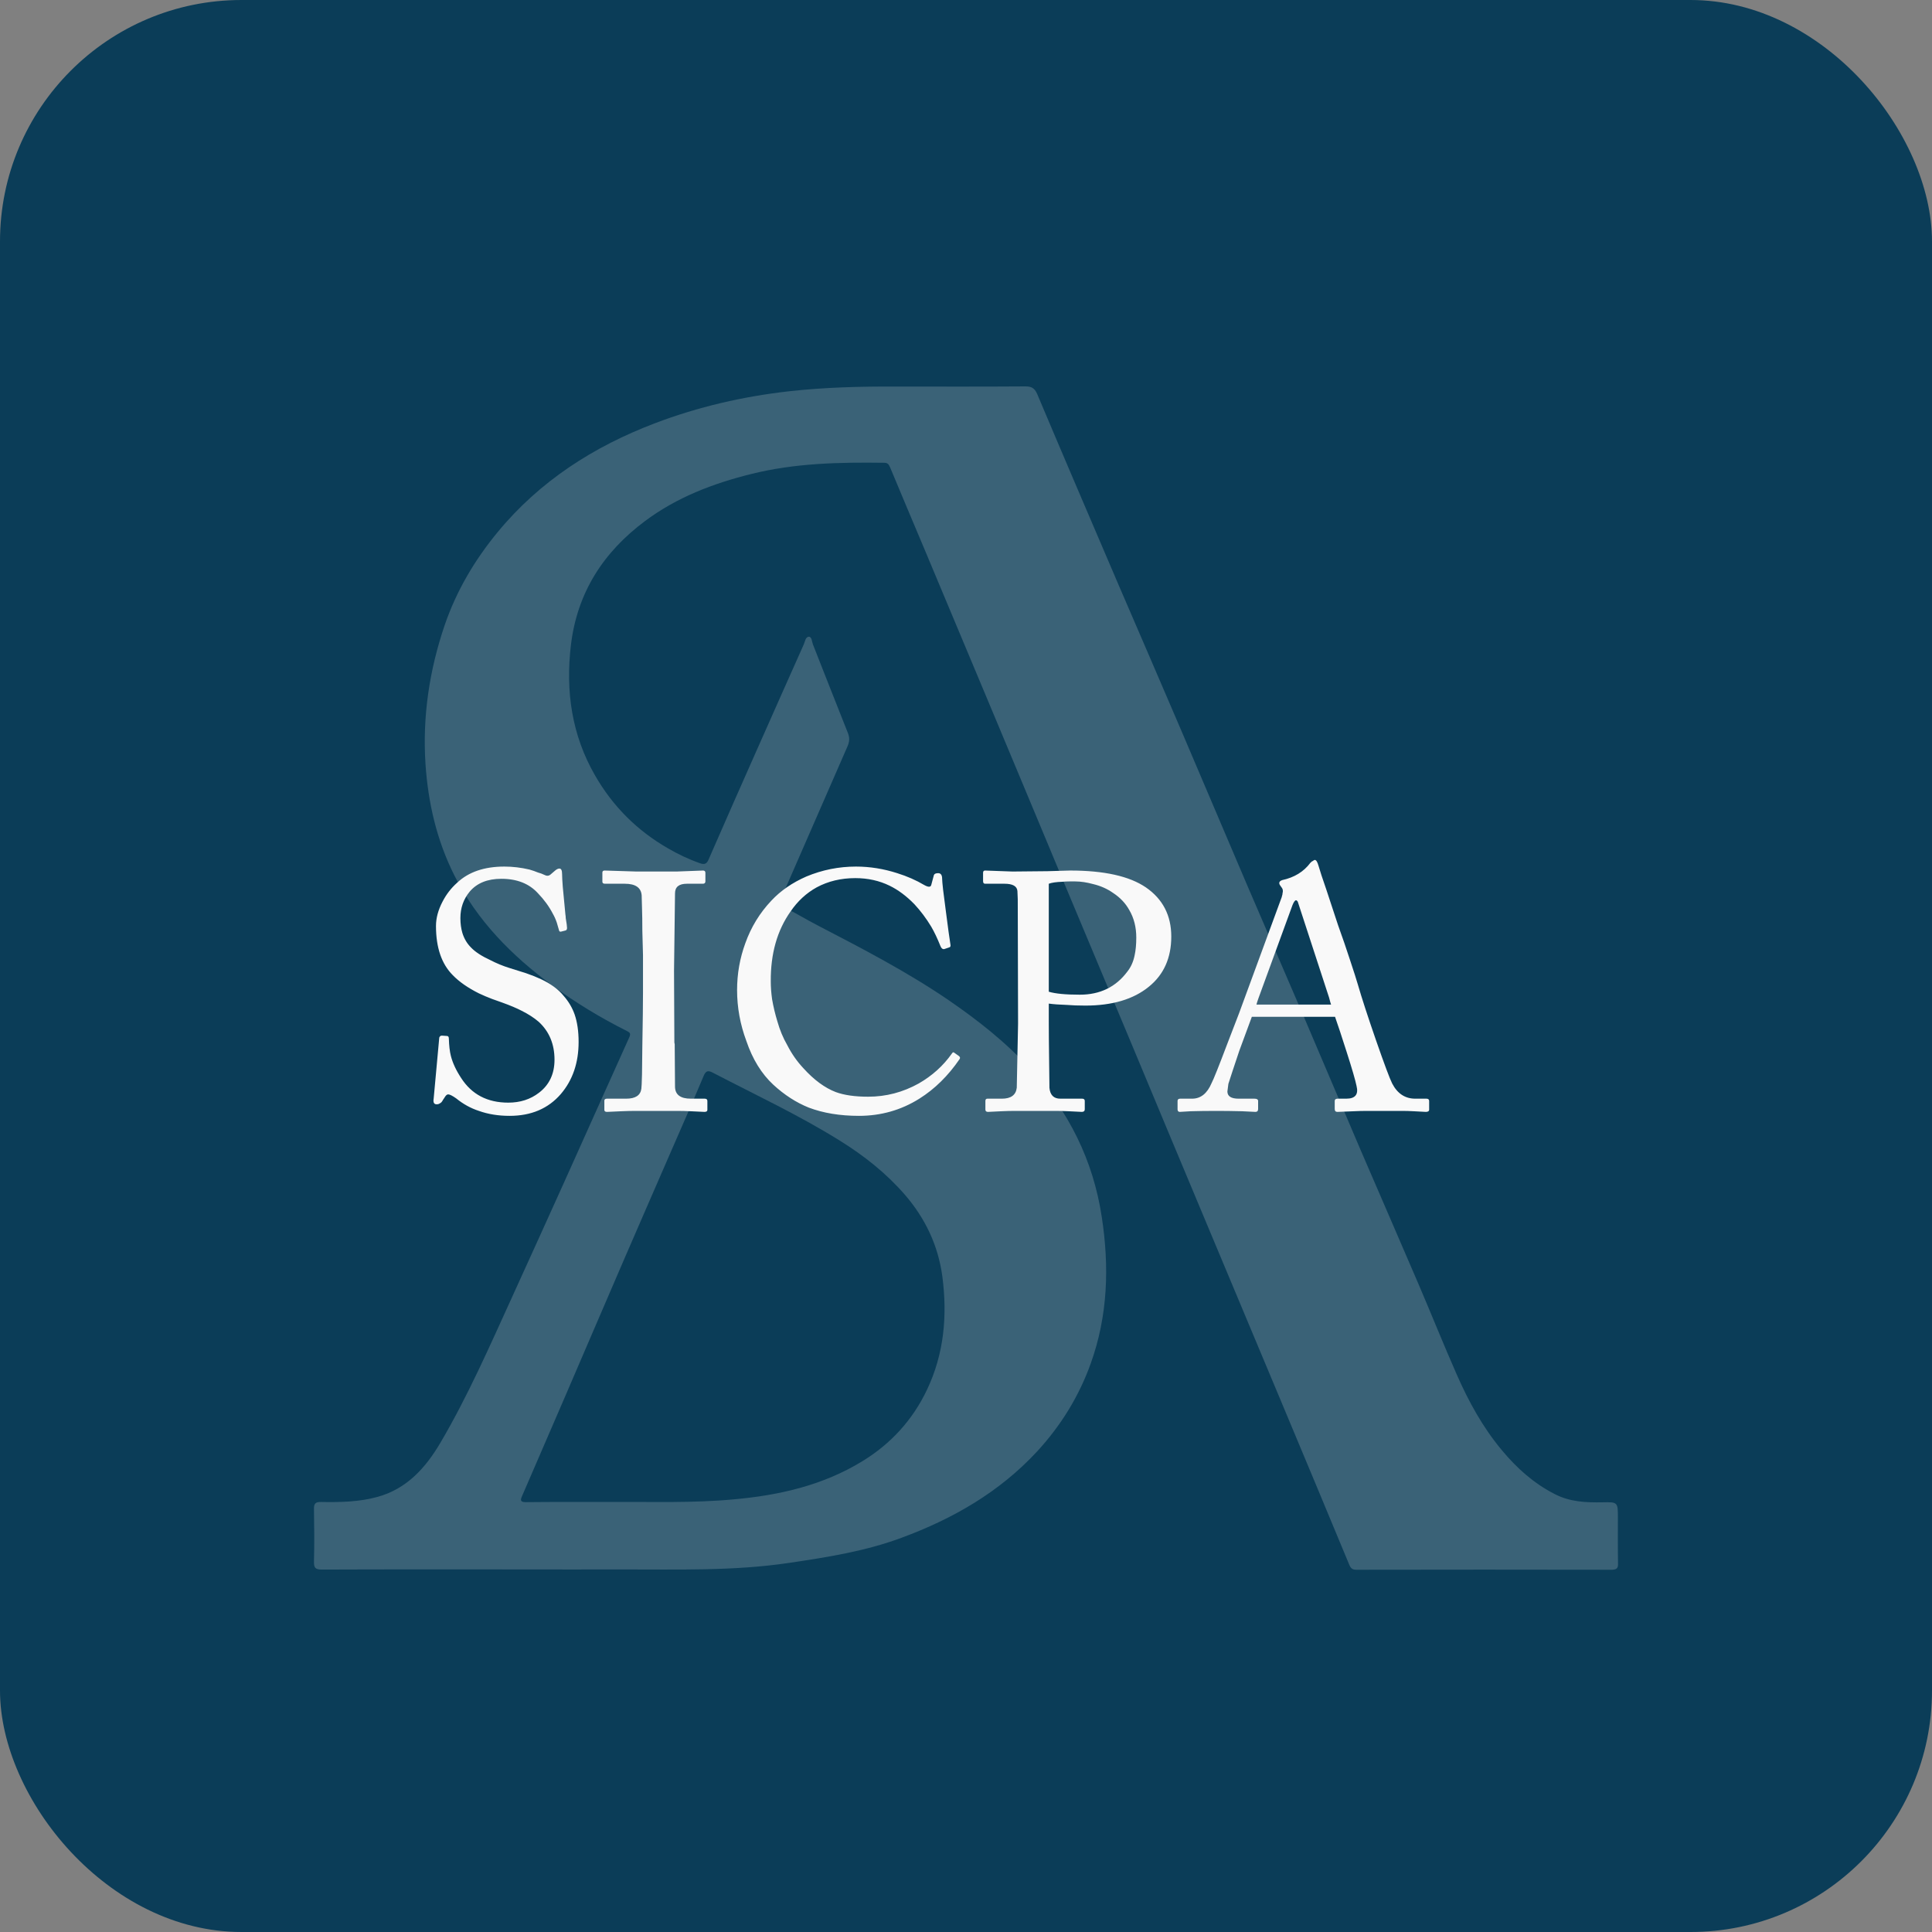 <svg width="80" height="80" viewBox="0 0 80 80" fill="none" xmlns="http://www.w3.org/2000/svg">
<rect x="0" y="0" width="80" height="80" fill="#808080" stroke="none"/>
<rect width="80" height="80" rx="10" fill="#0B3D58"/>
<path d="M66.999 64.727C66.987 64.097 66.993 63.474 66.993 62.844C66.993 62.207 66.993 62.194 66.362 62.207C65.673 62.22 65.009 62.194 64.371 61.863C63.508 61.421 62.813 60.798 62.195 60.057C61.396 59.102 60.81 58.031 60.314 56.9C59.773 55.673 59.277 54.432 58.749 53.198C57.95 51.334 57.139 49.476 56.34 47.619C55.554 45.787 54.781 43.949 53.996 42.117C53.21 40.286 52.418 38.461 51.632 36.629C50.717 34.492 49.816 32.355 48.901 30.218C48.057 28.244 47.201 26.269 46.35 24.294C45.21 21.631 44.07 18.975 42.943 16.305C42.827 16.052 42.699 16 42.447 16C40.657 16.013 38.86 16.006 37.069 16.006C35.601 16 34.139 16.039 32.677 16.201C30.77 16.416 28.909 16.844 27.119 17.526C24.587 18.488 22.352 19.917 20.607 22.034C19.654 23.19 18.9 24.463 18.411 25.892C17.779 27.756 17.49 29.666 17.619 31.64C17.728 33.264 18.089 34.804 18.816 36.252C19.77 38.142 21.2 39.578 22.874 40.812C23.847 41.526 24.877 42.15 25.953 42.689C26.062 42.747 26.133 42.78 26.062 42.942C25.141 44.982 24.227 47.028 23.306 49.074C22.61 50.62 21.908 52.159 21.206 53.705C20.272 55.751 19.37 57.816 18.23 59.752C17.619 60.785 16.839 61.655 15.622 61.986C14.862 62.194 14.076 62.207 13.297 62.194C13.052 62.188 12.994 62.266 13.001 62.506C13.013 63.22 13.02 63.935 13.001 64.649C12.994 64.916 13.052 64.993 13.329 64.993C16.131 64.981 18.932 64.987 21.734 64.987C23.035 64.987 24.33 64.993 25.631 64.987C27.988 64.981 30.345 65.065 32.69 64.714C34.261 64.48 35.833 64.234 37.334 63.675C39.459 62.889 41.378 61.791 42.943 60.103C43.929 59.031 44.676 57.823 45.165 56.459C45.874 54.484 45.938 52.458 45.623 50.399C45.268 48.041 44.251 46.021 42.666 44.274C41.668 43.169 40.509 42.26 39.291 41.422C37.552 40.234 35.691 39.272 33.83 38.305C33.366 38.064 32.922 37.791 32.451 37.558C32.271 37.467 32.271 37.376 32.342 37.207C33.263 35.109 34.171 33.005 35.092 30.907C35.176 30.718 35.189 30.549 35.111 30.355C34.622 29.133 34.145 27.906 33.662 26.685C33.617 26.568 33.617 26.366 33.495 26.366C33.353 26.366 33.334 26.568 33.282 26.685C32.645 28.114 32.007 29.543 31.376 30.971C30.693 32.504 30.017 34.044 29.347 35.577C29.27 35.758 29.192 35.817 28.986 35.745C28.523 35.583 28.085 35.375 27.66 35.128C26.384 34.395 25.373 33.388 24.639 32.108C23.673 30.432 23.415 28.62 23.64 26.717C23.898 24.535 24.987 22.859 26.713 21.573C28.027 20.592 29.527 20.02 31.092 19.631C32.902 19.176 34.757 19.137 36.612 19.163C36.76 19.163 36.799 19.228 36.857 19.352C37.314 20.456 37.784 21.56 38.248 22.664C39.208 24.957 40.174 27.256 41.133 29.549C42.087 31.822 43.033 34.102 43.987 36.382C44.946 38.675 45.913 40.974 46.872 43.267C47.883 45.69 48.895 48.119 49.912 50.542C50.981 53.094 52.05 55.647 53.12 58.2C54.041 60.395 54.955 62.59 55.87 64.792C55.934 64.942 55.999 65 56.166 65C59.696 64.993 63.231 64.993 66.761 65C66.967 64.987 67.006 64.916 66.999 64.727ZM27.763 47.729C28.22 46.677 28.684 45.631 29.128 44.572C29.225 44.332 29.315 44.306 29.54 44.43C31.299 45.345 33.096 46.183 34.783 47.236C35.775 47.853 36.689 48.574 37.462 49.463C38.306 50.438 38.847 51.561 39.021 52.86C39.233 54.484 39.092 56.063 38.383 57.55C37.791 58.797 36.889 59.784 35.71 60.505C34.075 61.506 32.271 61.915 30.397 62.084C28.664 62.246 26.925 62.181 25.392 62.194C24.053 62.194 22.919 62.188 21.779 62.201C21.541 62.201 21.541 62.123 21.618 61.947C22.204 60.59 22.79 59.239 23.376 57.881C24.207 55.952 25.032 54.023 25.863 52.1C26.494 50.639 27.131 49.184 27.763 47.729Z" fill="#F9F9F9" fill-opacity="0.2"/>
<path d="M21.102 46.205C20.637 46.205 20.213 46.137 19.83 46C19.493 45.891 19.178 45.717 18.887 45.48C18.732 45.371 18.622 45.316 18.559 45.316C18.522 45.316 18.486 45.339 18.449 45.385L18.34 45.549C18.303 45.622 18.262 45.667 18.217 45.685C18.18 45.713 18.135 45.727 18.08 45.727C17.971 45.727 17.93 45.649 17.957 45.494L18.189 42.965C18.208 42.91 18.244 42.883 18.299 42.883L18.504 42.897C18.559 42.897 18.586 42.933 18.586 43.006C18.595 43.297 18.622 43.535 18.668 43.717C18.741 44.008 18.882 44.314 19.092 44.633C19.529 45.316 20.181 45.658 21.047 45.658C21.539 45.658 21.963 45.522 22.318 45.248C22.747 44.92 22.961 44.464 22.961 43.881C22.961 43.234 22.742 42.71 22.305 42.309C22.113 42.145 21.881 41.994 21.607 41.857C21.398 41.748 21.129 41.634 20.801 41.516L20.377 41.365C20.186 41.292 20.003 41.215 19.83 41.133C19.374 40.905 19.014 40.654 18.75 40.381C18.285 39.916 18.053 39.237 18.053 38.344C18.053 38.016 18.144 37.678 18.326 37.332C18.481 37.031 18.682 36.772 18.928 36.553C19.402 36.106 20.053 35.883 20.883 35.883C21.229 35.883 21.576 35.924 21.922 36.006C22.049 36.042 22.168 36.083 22.277 36.129C22.378 36.156 22.464 36.188 22.537 36.225C22.637 36.279 22.724 36.275 22.797 36.211L22.988 36.047C23.052 35.992 23.111 35.965 23.166 35.965C23.239 35.965 23.275 36.042 23.275 36.197C23.275 36.307 23.285 36.48 23.303 36.717L23.412 37.865C23.421 37.92 23.426 37.97 23.426 38.016C23.462 38.225 23.48 38.362 23.48 38.426C23.48 38.49 23.453 38.526 23.398 38.535L23.234 38.576C23.189 38.585 23.162 38.572 23.152 38.535L23.057 38.207C23.011 38.07 22.956 37.947 22.893 37.838C22.738 37.537 22.533 37.255 22.277 36.99C21.913 36.589 21.407 36.389 20.76 36.389C20.186 36.389 19.748 36.566 19.447 36.922C19.192 37.232 19.064 37.596 19.064 38.016C19.064 38.243 19.092 38.449 19.146 38.631C19.219 38.868 19.338 39.068 19.502 39.232C19.675 39.415 19.939 39.588 20.295 39.752C20.559 39.889 20.824 39.998 21.088 40.08L21.785 40.299C22.022 40.381 22.227 40.463 22.4 40.545C22.811 40.736 23.125 40.969 23.344 41.242C23.544 41.47 23.695 41.725 23.795 42.008C23.904 42.327 23.959 42.705 23.959 43.143C23.959 44.008 23.713 44.728 23.221 45.303C22.701 45.904 21.995 46.205 21.102 46.205ZM26.625 39.547L26.598 38.549C26.598 38.166 26.593 37.847 26.584 37.592L26.57 37.072C26.543 36.753 26.311 36.594 25.873 36.594H25.053C24.98 36.594 24.943 36.566 24.943 36.512V36.129C24.943 36.074 24.975 36.047 25.039 36.047L26.352 36.088H28.02L29.113 36.047C29.177 36.047 29.209 36.079 29.209 36.143V36.498C29.209 36.562 29.172 36.594 29.1 36.594H28.443C28.115 36.594 27.951 36.726 27.951 36.99L27.91 40.203L27.924 43.143C27.924 43.188 27.928 43.215 27.938 43.225L27.951 44.988C27.951 45.325 28.17 45.494 28.607 45.494H29.182C29.255 45.494 29.291 45.526 29.291 45.59V45.959C29.291 46.014 29.25 46.041 29.168 46.041L28.594 46.014C28.412 46.005 28.22 46 28.02 46H26.352C26.142 46 25.937 46.005 25.736 46.014L25.135 46.041C25.062 46.041 25.025 46.014 25.025 45.959V45.576C25.025 45.522 25.062 45.494 25.135 45.494H25.928C26.311 45.494 26.52 45.357 26.557 45.084C26.566 45.038 26.575 44.838 26.584 44.482L26.598 43.293C26.616 42.281 26.625 41.557 26.625 41.119V39.547ZM35.566 46.205C34.783 46.205 34.09 46.091 33.488 45.863C32.969 45.654 32.481 45.339 32.025 44.92C31.533 44.464 31.16 43.858 30.904 43.102C30.649 42.418 30.521 41.716 30.521 40.996C30.521 40.322 30.635 39.675 30.863 39.055C31.1 38.389 31.46 37.801 31.943 37.291C32.326 36.881 32.809 36.548 33.393 36.293C34.049 36.02 34.732 35.883 35.443 35.883C36.018 35.883 36.587 35.974 37.152 36.156C37.562 36.284 37.936 36.448 38.273 36.648C38.438 36.74 38.533 36.74 38.56 36.648L38.67 36.238C38.688 36.184 38.747 36.156 38.848 36.156C38.957 36.156 39.012 36.234 39.012 36.389C39.012 36.453 39.025 36.607 39.053 36.853L39.162 37.701C39.253 38.412 39.317 38.877 39.353 39.096C39.372 39.178 39.353 39.223 39.299 39.232L39.094 39.301C39.03 39.31 38.98 39.269 38.943 39.178C38.816 38.859 38.688 38.59 38.56 38.371C38.351 38.025 38.118 37.715 37.863 37.441C37.535 37.104 37.193 36.849 36.838 36.676C36.41 36.466 35.935 36.361 35.416 36.361C34.824 36.361 34.29 36.489 33.816 36.744C33.388 36.981 33.028 37.314 32.736 37.742C32.18 38.526 31.907 39.492 31.916 40.641C31.916 40.868 31.934 41.115 31.971 41.379C32.025 41.689 32.098 41.994 32.19 42.295C32.29 42.65 32.426 42.978 32.6 43.279C32.782 43.635 33.005 43.954 33.27 44.236C33.707 44.719 34.154 45.047 34.609 45.221C34.956 45.348 35.402 45.412 35.949 45.412C36.688 45.412 37.385 45.23 38.041 44.865C38.597 44.546 39.053 44.136 39.408 43.635C39.445 43.571 39.481 43.557 39.518 43.594L39.709 43.73C39.755 43.767 39.764 43.808 39.736 43.853C39.262 44.546 38.706 45.093 38.068 45.494C37.312 45.968 36.478 46.205 35.566 46.205ZM43.428 42.295C43.428 42.678 43.432 43.193 43.441 43.84L43.455 45.043C43.482 45.344 43.633 45.494 43.906 45.494H44.809C44.882 45.494 44.918 45.526 44.918 45.59V45.932C44.918 46.005 44.877 46.041 44.795 46.041L44.248 46.014C44.075 46.005 43.883 46 43.674 46H42.047C41.855 46 41.664 46.005 41.473 46.014L40.912 46.041C40.839 46.041 40.803 46.009 40.803 45.945V45.59C40.803 45.526 40.83 45.494 40.885 45.494H41.486C41.86 45.494 42.065 45.344 42.102 45.043L42.156 42.391L42.143 37.236L42.129 36.895C42.111 36.694 41.933 36.594 41.596 36.594H40.789C40.734 36.594 40.707 36.557 40.707 36.484V36.143C40.707 36.079 40.734 36.047 40.789 36.047L41.924 36.088L43.373 36.074L44.316 36.047C45.72 36.047 46.764 36.279 47.447 36.744C48.149 37.227 48.5 37.906 48.5 38.781C48.5 39.665 48.19 40.358 47.57 40.859C46.932 41.379 46.057 41.639 44.945 41.639C44.654 41.639 44.394 41.63 44.166 41.611C43.874 41.602 43.628 41.584 43.428 41.557V42.295ZM43.428 41.065C43.701 41.147 44.13 41.188 44.713 41.188C45.551 41.188 46.208 40.868 46.682 40.23C46.828 40.048 46.928 39.825 46.982 39.56C47.028 39.351 47.051 39.105 47.051 38.822C47.051 38.394 46.955 38.016 46.764 37.688C46.609 37.405 46.385 37.168 46.094 36.977C45.848 36.803 45.57 36.68 45.26 36.607C44.995 36.535 44.749 36.498 44.522 36.498H44.275C44.175 36.498 44.079 36.503 43.988 36.512C43.733 36.521 43.546 36.548 43.428 36.594V41.065ZM51.836 42.103C51.754 42.322 51.581 42.792 51.316 43.512C51.198 43.858 51.102 44.145 51.029 44.373L50.865 44.879L50.824 45.193C50.824 45.394 50.979 45.494 51.289 45.494H51.945C52.046 45.494 52.096 45.526 52.096 45.59V45.918C52.096 46 52.059 46.041 51.986 46.041L51.426 46.014C51.061 46.005 50.715 46 50.387 46C49.977 46 49.617 46.005 49.307 46.014L48.855 46.041C48.792 46.041 48.76 46.005 48.76 45.932V45.59C48.76 45.526 48.796 45.494 48.869 45.494H49.361C49.717 45.494 49.986 45.28 50.168 44.852C50.25 44.697 50.469 44.15 50.824 43.211L51.303 41.967L53.066 37.168C53.075 37.15 53.08 37.132 53.08 37.113C53.098 37.068 53.107 37.027 53.107 36.99C53.135 36.89 53.121 36.808 53.066 36.744L52.998 36.648C52.98 36.621 52.971 36.594 52.971 36.566C52.971 36.512 53.012 36.471 53.094 36.443C53.595 36.334 53.982 36.097 54.256 35.732L54.283 35.705C54.301 35.696 54.31 35.687 54.31 35.678L54.365 35.65C54.393 35.623 54.42 35.609 54.447 35.609C54.502 35.609 54.552 35.691 54.598 35.855C54.652 36.047 54.762 36.38 54.926 36.853L55.404 38.303C55.514 38.622 55.6 38.868 55.664 39.041L55.897 39.738C56.06 40.23 56.17 40.572 56.225 40.764C56.38 41.301 56.63 42.072 56.977 43.074C57.323 44.068 57.546 44.665 57.647 44.865C57.865 45.285 58.184 45.494 58.603 45.494H59.068C59.141 45.494 59.178 45.526 59.178 45.59V45.945C59.178 46.009 59.132 46.041 59.041 46.041L58.535 46.014C58.38 46.005 58.221 46 58.057 46H56.594C56.421 46 56.243 46.005 56.06 46.014L55.377 46.041C55.304 46.041 55.268 46 55.268 45.918V45.59C55.268 45.526 55.309 45.494 55.391 45.494H55.746C56.12 45.494 56.261 45.316 56.17 44.961C56.124 44.733 55.988 44.264 55.76 43.553C55.559 42.924 55.4 42.441 55.281 42.103H51.836ZM55.117 41.598C55.099 41.552 55.072 41.456 55.035 41.31L53.736 37.332C53.709 37.296 53.686 37.277 53.668 37.277C53.622 37.277 53.572 37.346 53.518 37.482L52.109 41.338C52.064 41.465 52.036 41.552 52.027 41.598H55.117Z" fill="#F9F9F9"/>
</svg>
